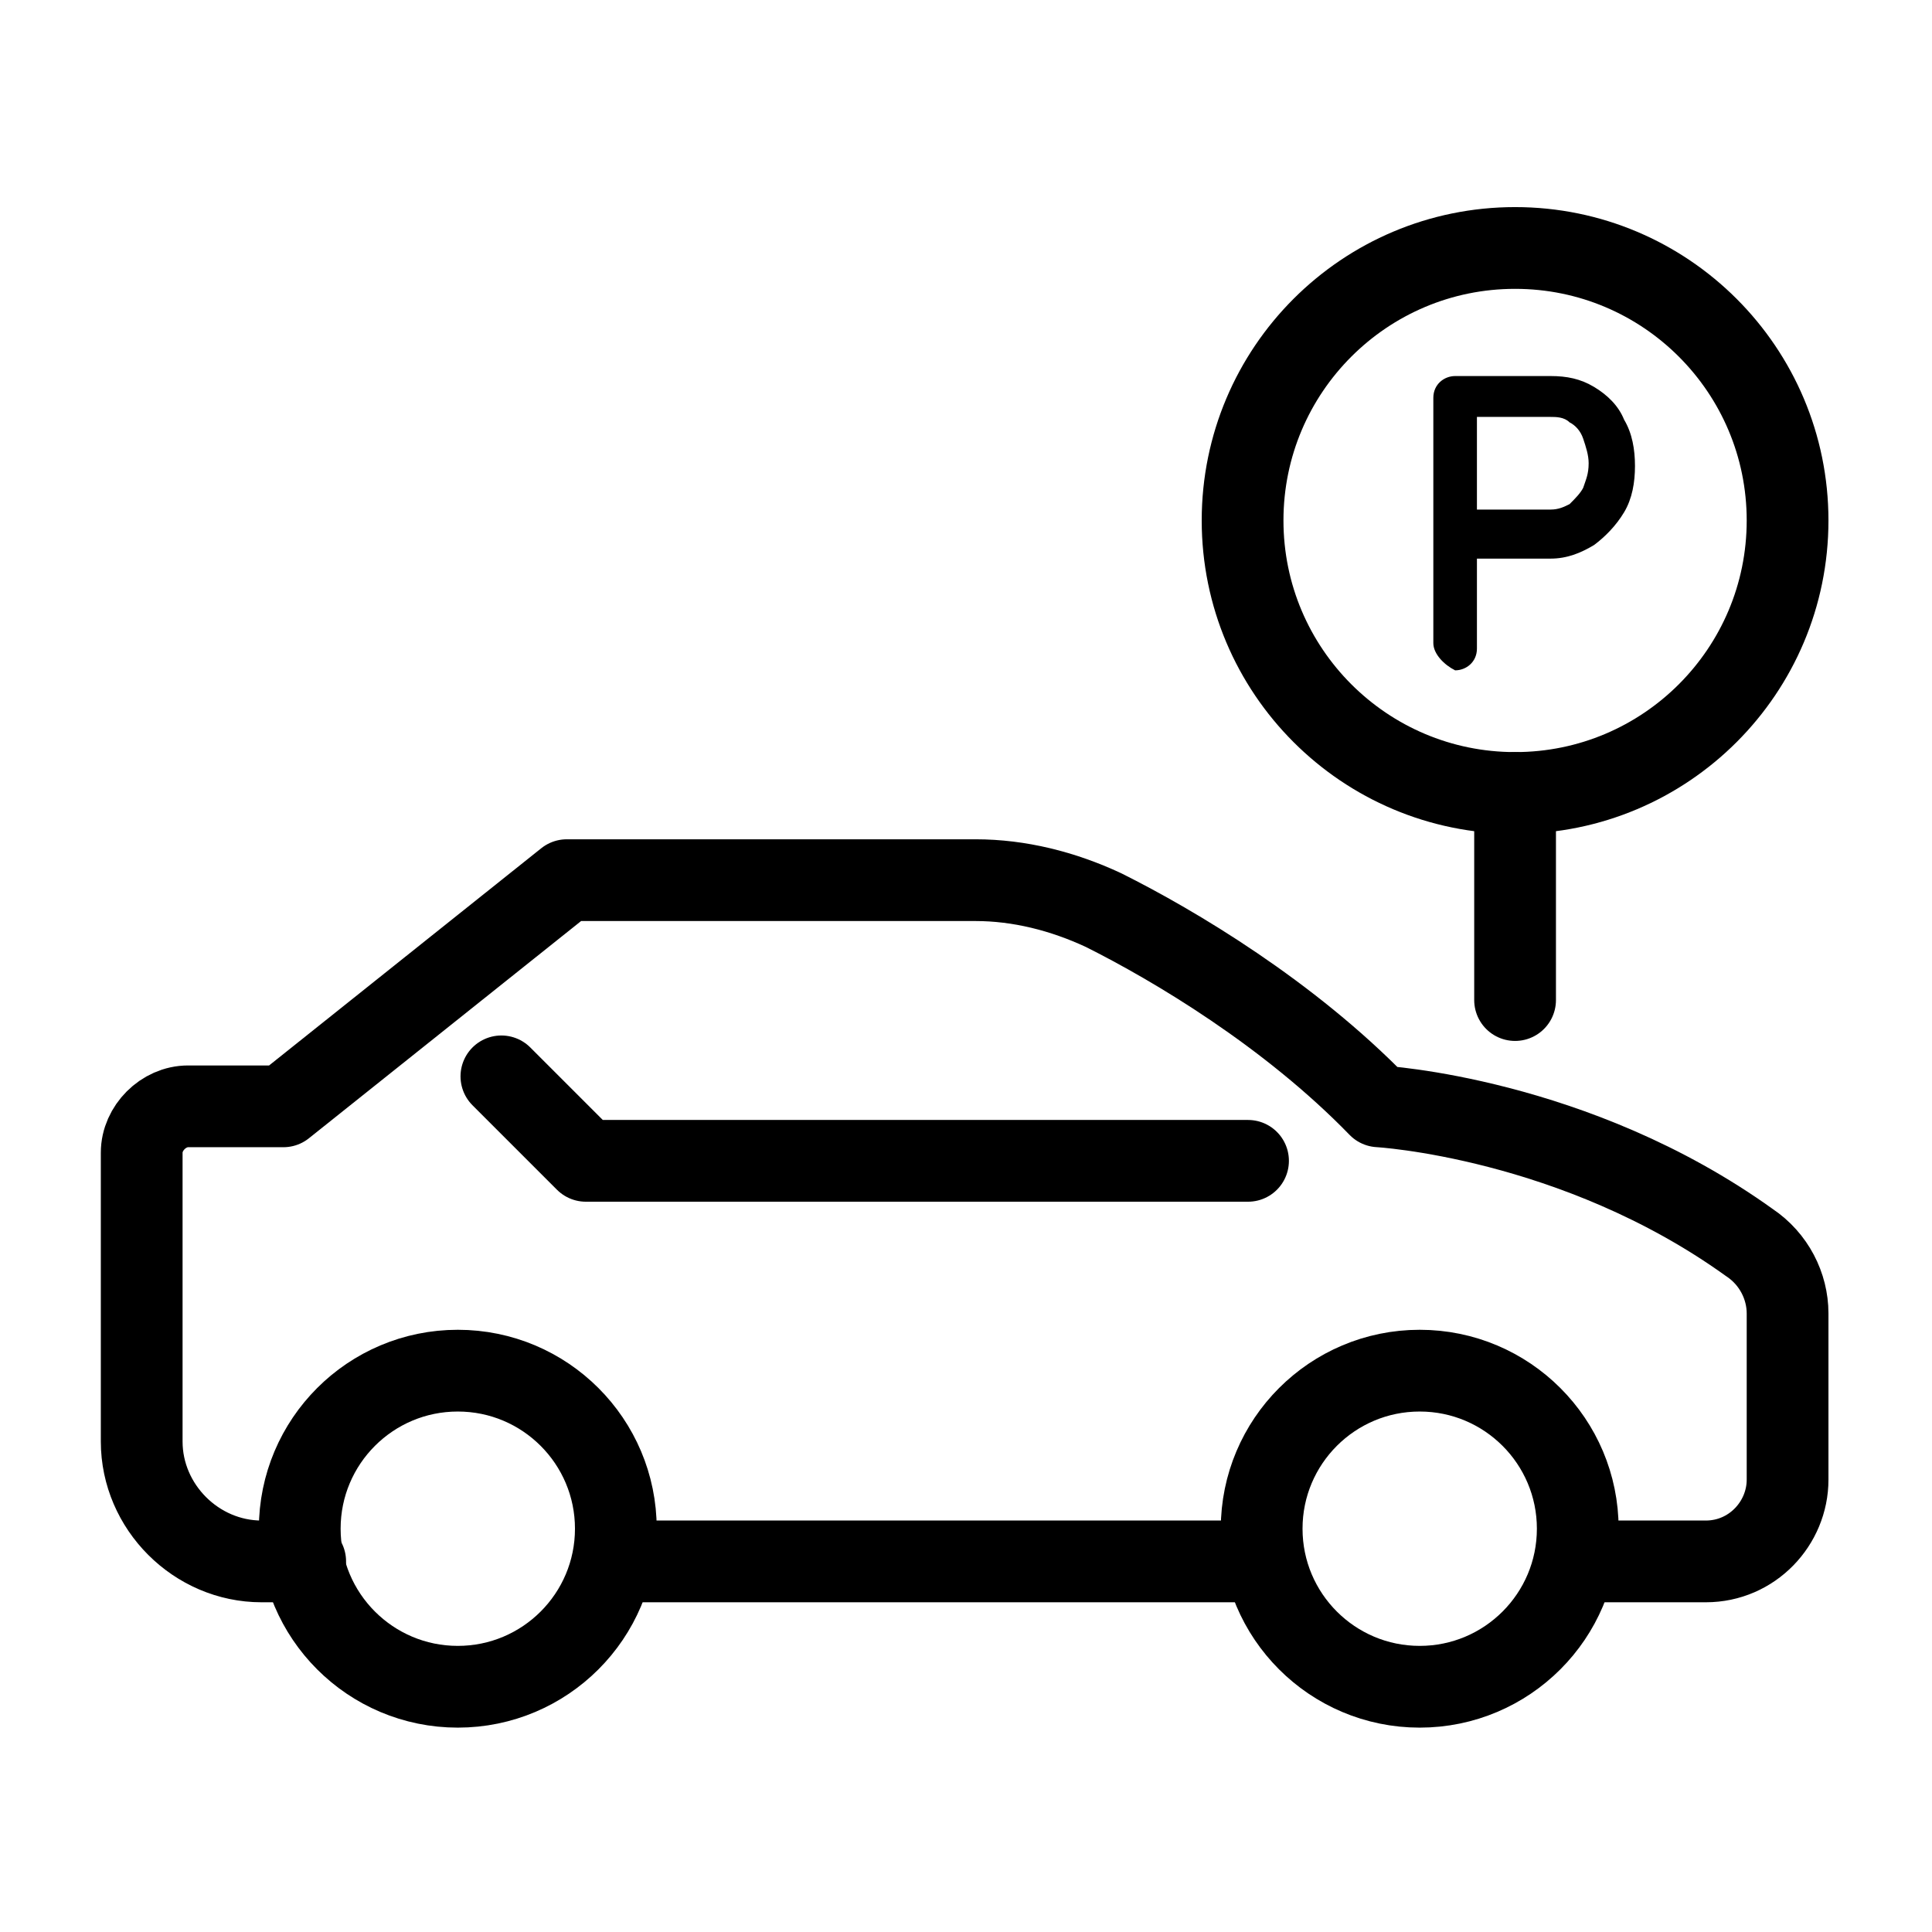 <?xml version="1.0" encoding="utf-8"?>
<!-- Generator: Adobe Illustrator 27.8.0, SVG Export Plug-In . SVG Version: 6.00 Build 0)  -->
<svg version="1.1" id="Laag_1" xmlns="http://www.w3.org/2000/svg" xmlns:xlink="http://www.w3.org/1999/xlink" x="0px" y="0px"
	 viewBox="0 0 70.9 70.9" style="enable-background:new 0 0 70.9 70.9;" xml:space="preserve">
<style type="text/css">
	.st0{fill:none;stroke:#000000;stroke-width:3;stroke-linecap:round;stroke-linejoin:round;stroke-miterlimit:10.667;}
</style>
<g>
	<circle class="st0" cx="16.8" cy="56.1" r="5.8"/>
	<circle class="st0" cx="52.1" cy="56.1" r="5.8"/>
	<circle class="st0" cx="55.6" cy="19.1" r="10"/>
	<line class="st0" x1="55.6" y1="29.1" x2="55.6" y2="36.7"/>
	<polyline class="st0" points="18.4,39.5 21.5,42.6 45.8,42.6 	"/>
	<line class="st0" x1="46.4" y1="57.3" x2="22.5" y2="57.3"/>
	<path class="st0" d="M11.2,57.3H9.6c-2.4,0-4.4-2-4.4-4.4V42.3c0-0.9,0.8-1.7,1.7-1.7h3.5l10.4-8.3h15c1.6,0,3.2,0.4,4.7,1.1
		c2.6,1.3,6.8,3.8,10.1,7.2c0,0,7.2,0.4,13.6,5c0.9,0.6,1.4,1.6,1.4,2.6v6.1c0,1.6-1.3,3-3,3h-4.8"/>
	<g>
		<path d="M52.6,23.6v-9c0-0.5,0.4-0.8,0.8-0.8h3.5c0.6,0,1.1,0.1,1.6,0.4c0.5,0.3,0.9,0.7,1.1,1.2c0.3,0.5,0.4,1.1,0.4,1.7
			c0,0.6-0.1,1.2-0.4,1.7c-0.3,0.5-0.7,0.9-1.1,1.2c-0.5,0.3-1,0.5-1.6,0.5h-2.7v3.3c0,0.5-0.4,0.8-0.8,0.8l0,0
			C53,24.4,52.6,24,52.6,23.6z M54.2,18.7h2.7c0.3,0,0.5-0.1,0.7-0.2c0.2-0.2,0.4-0.4,0.5-0.6c0.1-0.3,0.2-0.5,0.2-0.9
			c0-0.3-0.1-0.6-0.2-0.9c-0.1-0.3-0.3-0.5-0.5-0.6c-0.2-0.2-0.5-0.2-0.7-0.2h-2.7V18.7z"/>
	</g>
</g>
</svg>
